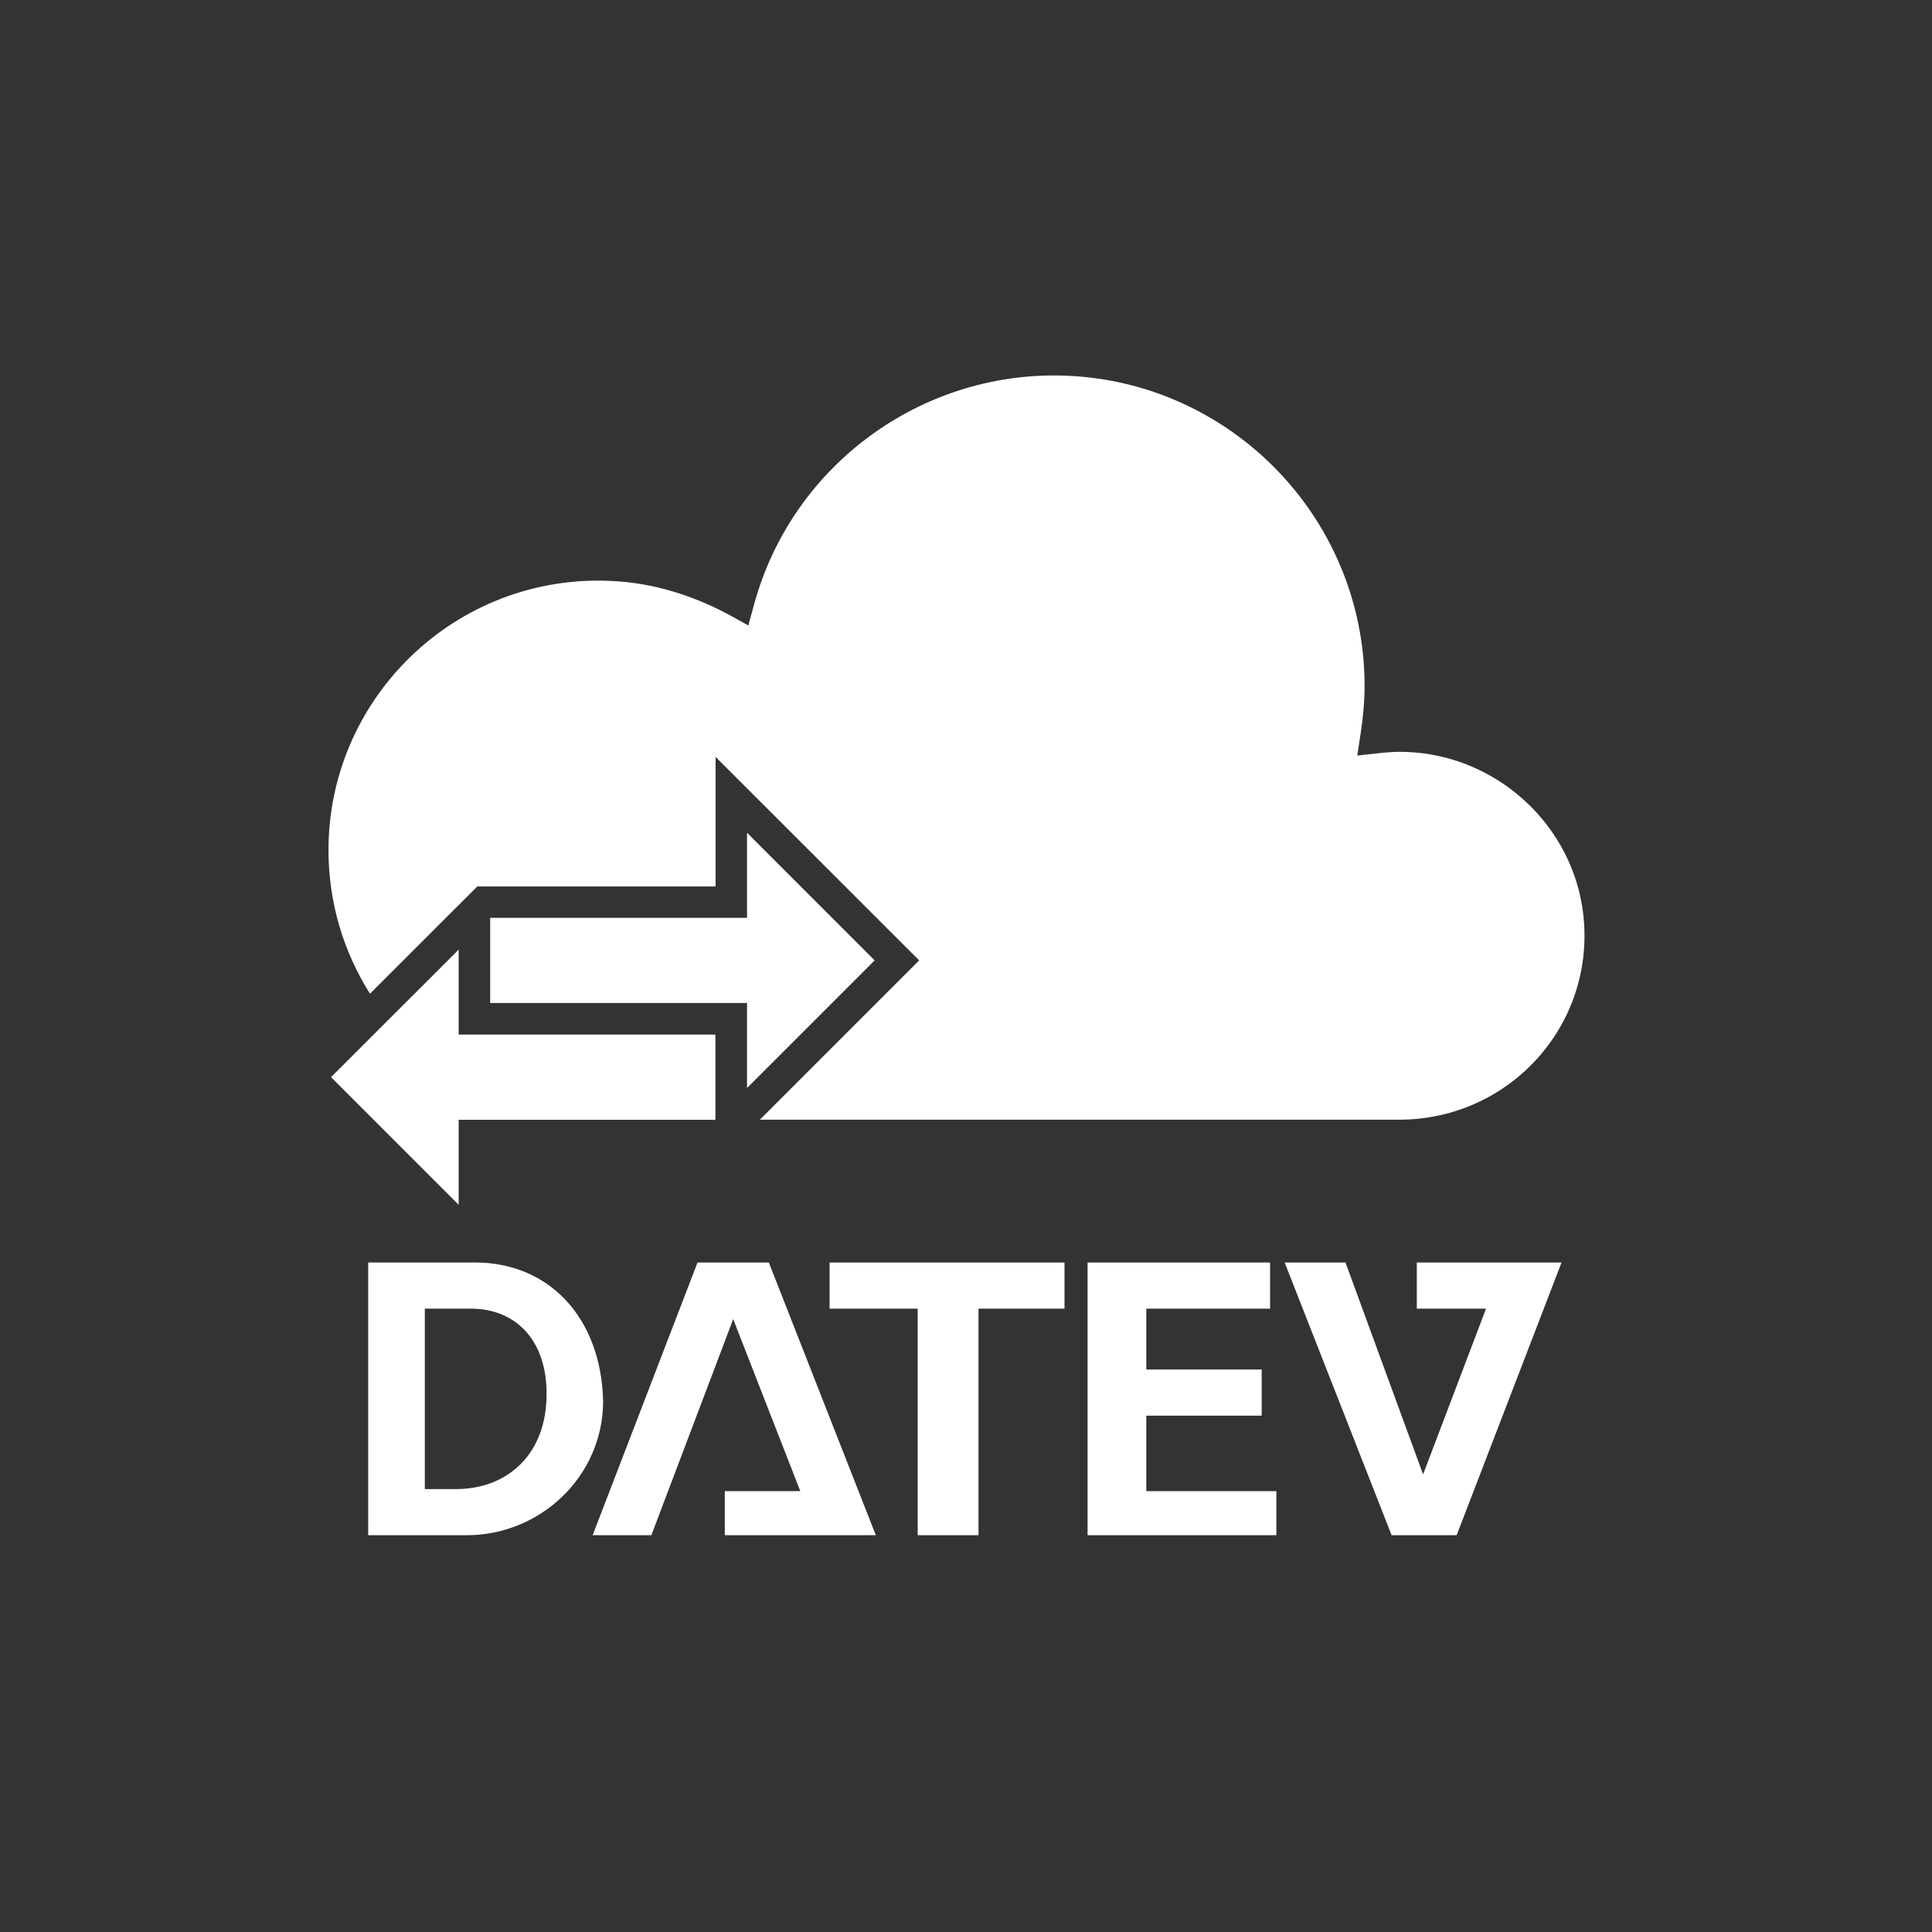 <svg width="80" height="80" viewBox="0 0 80 80" fill="none" xmlns="http://www.w3.org/2000/svg">
<rect x="0" y="0" width="80" height="80" fill="#333333" stroke="none"/>
<g clip-path="url(#clip0_3388_7651)">
<path d="M30.986 25.9L31.234 24.997C32.763 19.434 37.861 15.551 43.637 15.547C50.734 15.547 56.505 21.319 56.505 28.415C56.505 28.997 56.453 29.627 56.345 30.339L56.202 31.286L57.153 31.181C57.517 31.142 57.843 31.125 58.156 31.134C61.965 31.229 65.2 34.191 65.573 37.983C66.017 42.525 62.451 46.364 57.934 46.364H31.464L38.061 39.767L29.631 31.342V36.706H19.764L15.32 41.147C14.232 39.425 13.602 37.386 13.602 35.203C13.602 28.741 19.126 23.542 25.701 24.081C27.343 24.215 28.924 24.754 30.365 25.553L30.986 25.9Z" fill="white"/>
<path d="M18.992 39.322L13.707 44.603L18.992 49.889V46.367H29.624V42.84H18.992V39.322Z" fill="white"/>
<path d="M30.933 34.482L36.218 39.768L30.933 45.053V41.531H20.297V38.005H30.933V34.482Z" fill="white"/>
<path fill-rule="evenodd" clip-rule="evenodd" d="M17.591 61.659H18.894C20.892 61.659 22.542 60.356 22.629 57.924C22.716 55.579 21.413 54.189 19.502 54.189H17.591V61.659ZM15.246 52.278H19.676C22.716 52.278 24.887 54.537 24.974 58.011C24.974 61.138 22.369 63.57 19.328 63.57H15.246V52.278ZM45.034 52.278H52.591V54.189H47.466V56.708H52.244V58.619H47.466V61.746H52.852V63.57H45.034V52.278ZM30.012 63.57V61.746H33.139L30.36 54.623L26.972 63.57H24.54L28.883 52.278H31.836L36.266 63.57H30.012ZM34.351 54.189V52.278H44.079V54.189H40.518V63.57H37.999V54.189H34.351ZM58.667 52.278V54.189H61.533L58.927 61.051L55.714 52.278H53.195L57.624 63.57H60.317L64.66 52.278H58.667Z" fill="white"/>
</g>
<defs>
<clipPath id="clip0_3388_7651">
<rect width="80" height="80" fill="white"/>
</clipPath>
</defs>
</svg>
